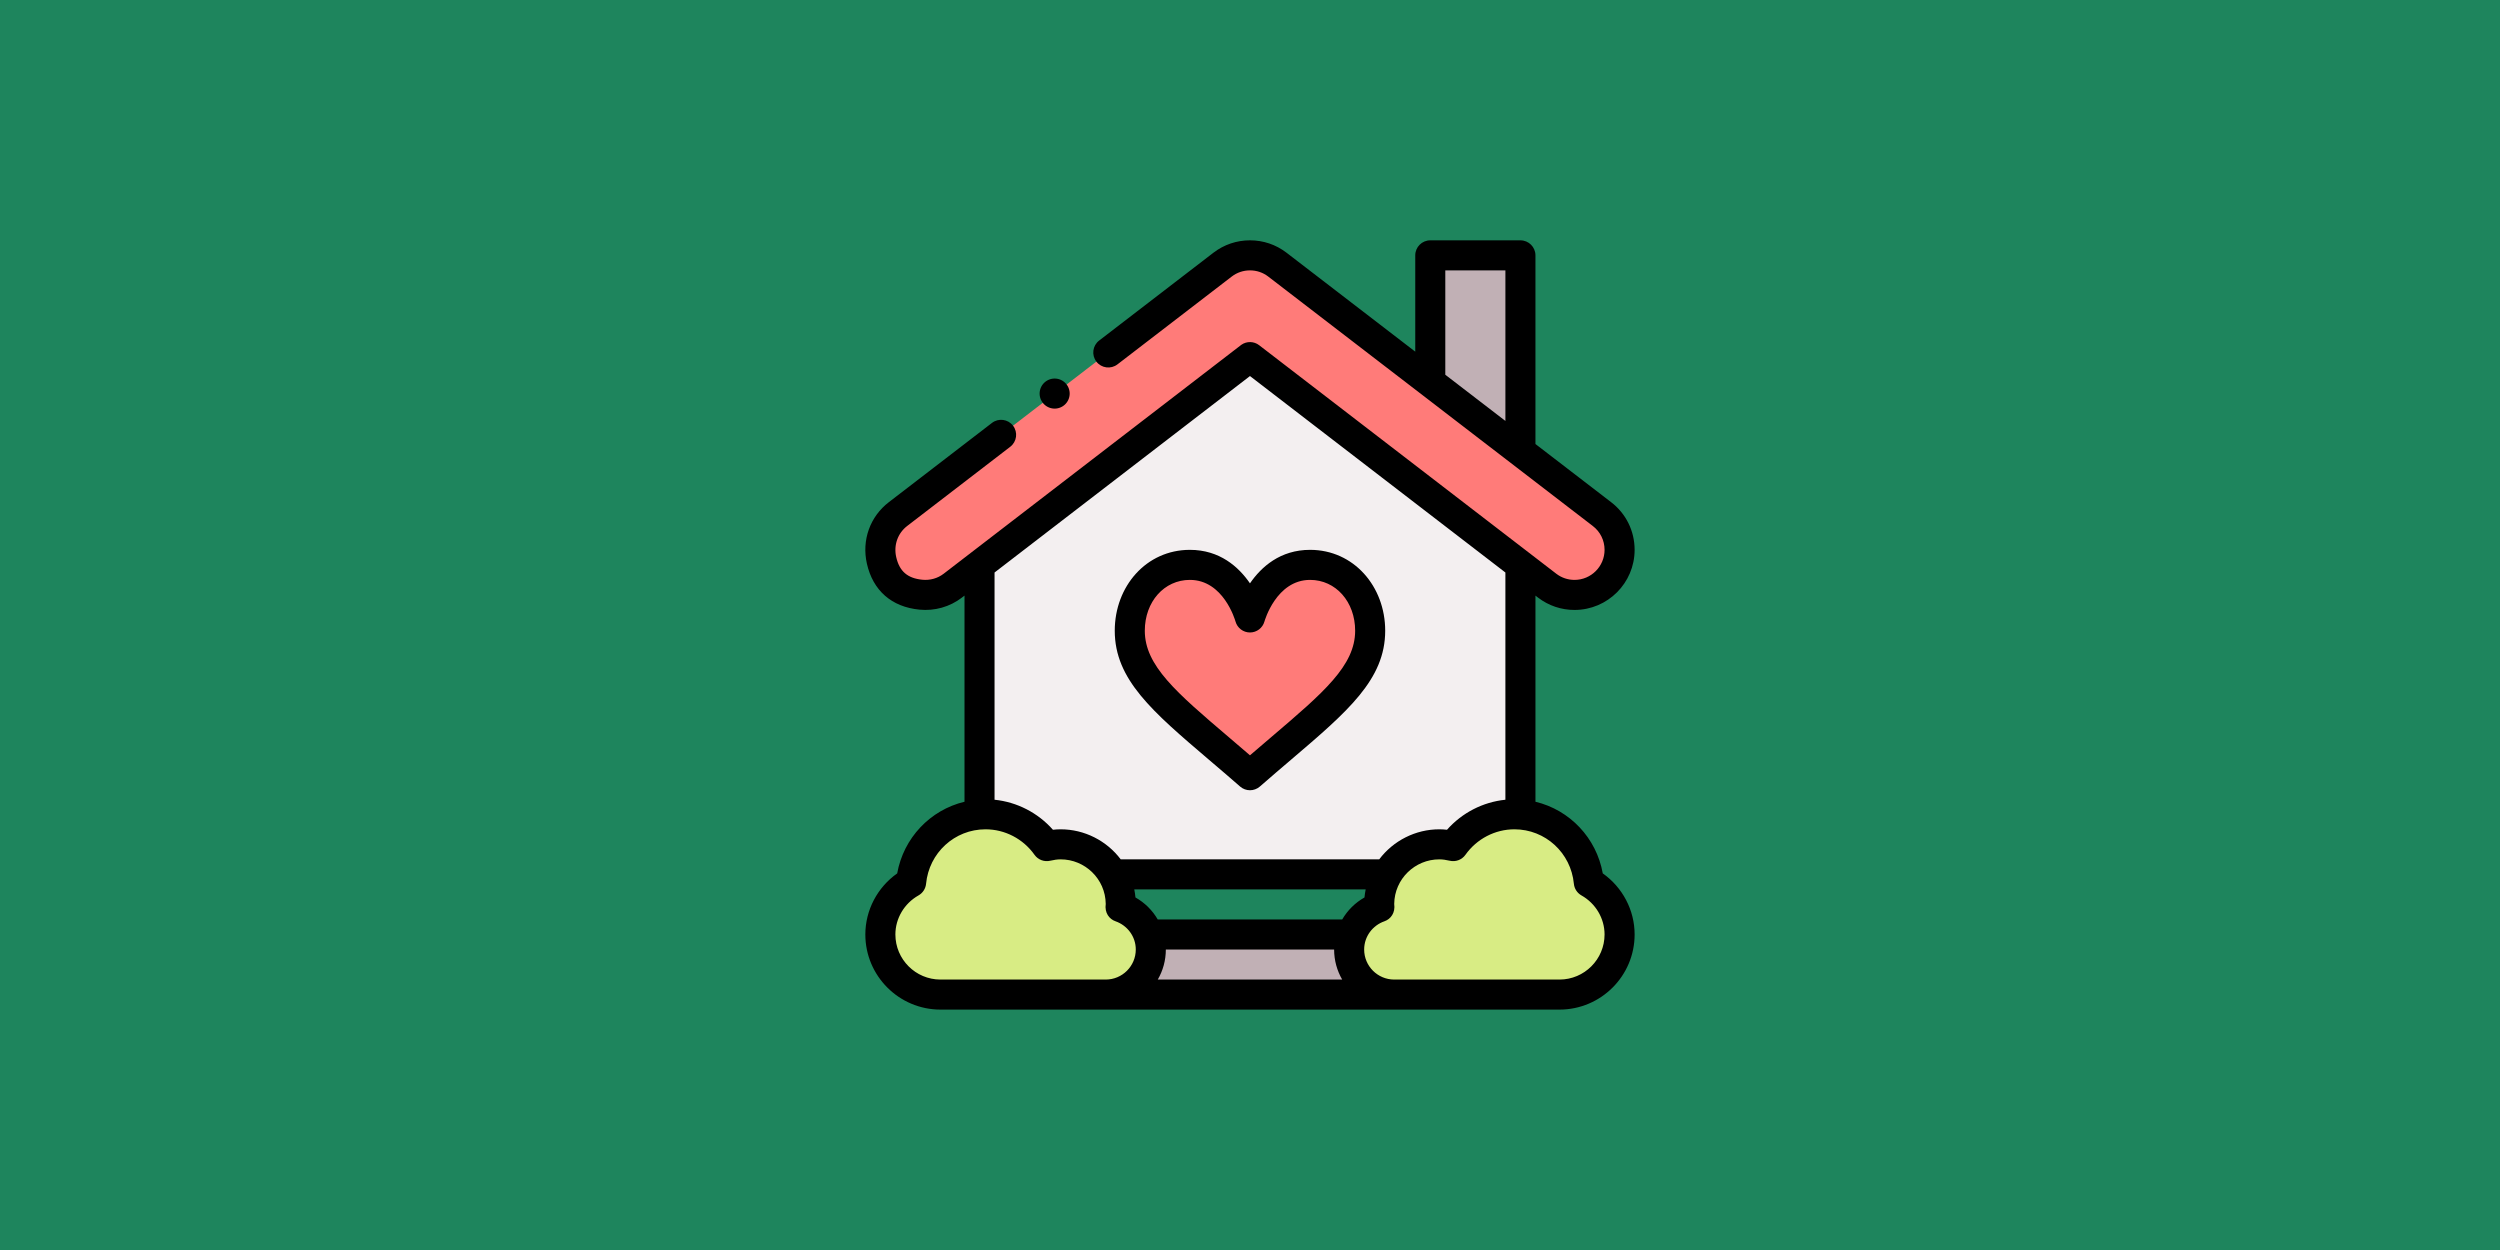 <?xml version="1.0" encoding="utf-8"?>
<svg id="master-artboard" viewBox="0 0 1000 500" version="1.1" xmlns="http://www.w3.org/2000/svg" x="0px" y="0px" style="enable-background:new 0 0 1400 980;" width="1000px" height="500px"><rect id="ee-background" x="0" y="0" width="1000" height="500" style="fill: rgb(30, 133, 93); fill-opacity: 1; pointer-events: none;"/><g transform="matrix(0.592, 0, 0, 0.592, 348.483, 98.483)"><g/></g><g transform="matrix(0.601, 0, 0, 0.601, 346.131, 96.13)"><g><g><path d="m323.736 462.003h-135.46l-28.27 40h192z" fill="#c1b0b5"/><path d="m256.006 77.723c-.1.07-131.37 101.04-180 138.44v205.84h360v-205.84z" fill="#f3eff0"/><path d="m256.006 77.723c-.049.034-197.838 152.159-197.84 152.16-5.77 4.4-13.18 6.75-21.16 5.97-15.08-1.46-23.32-10.07-26.21-22.85-2.83-12.51 2.17-24.11 11.05-30.88l216-166c10.712-8.162 25.6-8.168 36.32 0 140.08 107.654-20.477-15.749 216 166 7.2 5.48 11.84 14.14 11.84 23.88 0 16.57-13.43 30-30 30-6.83 0-13.12-2.28-18.16-6.12-8.524-6.556-188.942-145.316-197.84-152.16z" fill="#ff7b79"/><path d="m436.006 382.163c24.14 1.92 43.24 21.08 45.53 45.13 12.16 6.86 20.47 19.75 20.47 34.71 0 22.09-17.91 40-40 40-22.39 0-62.7 0-110 0-16.57 0-30-13.43-30-30 0-13.04 8.403-24.116 20.18-28.22-1.172-23.438 17.608-41.78 39.82-41.78 3.2 0 6.27.47 9.25 1.18 10.592-14.941 27.812-22.431 44.75-21.02z" fill="#d8ec84"/><path d="m436.006 10.003v130.46l-.02.02-59.98-46.1v-84.38z" fill="#c1b0b5"/><path d="m296.006 216.003c23.68 0 40 20.07 40 43.84 0 32.88-32.55 54.65-80 96.16-47.45-41.51-80-63.28-80-96.16 0-23.77 16.32-43.84 40-43.84 30.4 0 40 35 40 35s9.6-35 40-35z" fill="#ff7b79"/><path d="m190.006 472.003c0 16.57-13.43 30-30 30-47.3 0-87.61 0-110 0-22.09 0-40-17.91-40-40 0-14.96 8.31-27.85 20.47-34.71 2.29-24.05 21.39-43.21 45.53-45.13 16.957-1.413 34.169 6.094 44.75 21.02 2.98-.71 6.05-1.18 9.25-1.18 22.101 0 40 17.919 40 40 0 .61-.15 1.18-.18 1.78 11.787 4.108 20.18 15.192 20.18 28.22z" fill="#d8ec84"/></g><g><path d="m216.006 206.003c-29.058 0-50 24.316-50 53.84 0 32.45 24.975 53.729 62.78 85.939 6.588 5.613 13.401 11.418 20.636 17.747 1.885 1.649 4.234 2.474 6.584 2.474s4.699-.824 6.584-2.474c7.235-6.329 14.048-12.134 20.636-17.747 37.805-32.21 62.78-53.489 62.78-85.939 0-29.527-20.947-53.84-50-53.84-19.864 0-32.463 11.342-40 22.295-7.536-10.953-20.136-22.295-40-22.295zm49.644 47.646c.076-.276 7.843-27.646 30.356-27.646 17.103 0 30 14.548 30 33.84 0 23.215-20.985 41.095-55.751 70.716-4.613 3.931-9.335 7.954-14.249 12.197-4.914-4.243-9.636-8.267-14.249-12.197-34.766-29.621-55.751-47.501-55.751-70.716 0-19.292 12.897-33.84 30-33.84 22.226 0 30.011 26.43 30.364 27.675 1.201 4.328 5.142 7.325 9.636 7.325 4.504 0 8.452-3.011 9.644-7.354z"/><path d="M 136.006 102.003 A 10 10 0 0 1 126.006 112.003 A 10 10 0 0 1 116.006 102.003 A 10 10 0 0 1 126.006 92.003 A 10 10 0 0 1 136.006 102.003 Z"/><path d="m447.786 237.837c7.012 5.343 15.387 8.166 24.22 8.166 22.056 0 40-17.944 40-40 0-12.599-5.753-24.203-15.746-31.809l-50.254-38.621v-125.57c0-5.522-4.477-10-10-10h-60c-5.523 0-10 4.478-10 10v64.089l-85.78-65.923c-7.012-5.343-15.387-8.166-24.22-8.166s-17.208 2.823-24.254 8.191l-76.139 58.515c-4.379 3.365-5.201 9.644-1.835 14.022 3.365 4.378 9.644 5.201 14.023 1.835l76.105-58.489c3.499-2.665 7.683-4.074 12.1-4.074s8.601 1.409 12.067 4.049l216.037 166.028c5.018 3.819 7.896 9.623 7.896 15.923 0 11.028-8.972 20-20 20-4.417 0-8.601-1.409-12.064-4.047-11.202-8.615-188.803-145.21-197.839-152.16-3.467-2.667-8.265-2.771-11.845-.256-.453.317-198.135 152.375-198.156 152.392-4.009 3.058-9.021 4.465-14.133 3.968-9.902-.959-15.274-5.616-17.42-15.104-1.798-7.949 1.021-15.889 7.39-20.744l68.529-52.665c4.379-3.365 5.201-9.644 1.835-14.022s-9.645-5.201-14.023-1.835l-68.496 52.64c-12.64 9.636-18.288 25.361-14.741 41.039 4.057 17.938 16.487 28.805 34.991 30.596 10.145.993 20.157-1.839 28.197-7.971l-.015-.019c.425-.313 1.005-.75 1.791-1.35v137.199c-22.881 5.488-40.575 24.105-44.8 47.678-13.192 9.328-21.2 24.482-21.2 40.66 0 27.57 22.43 50 50 50h412c27.57 0 50-22.43 50-50 0-16.178-8.008-31.332-21.2-40.66-4.226-23.583-21.932-42.206-44.8-47.682v-137.192zm-61.78-217.834h40v100.2l-40-30.741zm-226 472h-110c-16.542 0-30-13.458-30-30 0-10.685 5.895-20.647 15.384-26 2.849-1.607 4.731-4.506 5.042-7.763 1.955-20.533 18.954-36.237 39.575-36.237 12.877 0 25.062 6.342 32.592 16.963 2.36 3.328 6.505 4.89 10.475 3.944 2.563-.61 4.831-.907 6.933-.907 16.149 0 29.802 12.97 29.998 29.647-.852 6.012 2.362 10.123 6.532 11.576 7.74 2.696 13.47 10.014 13.47 18.776-.001 11.029-8.973 20.001-20.001 20.001zm172.216-54.644c-6.181 3.497-11.283 8.54-14.826 14.645h-122.783c-3.545-6.107-8.645-11.149-14.823-14.645-.168-1.801-.434-3.588-.794-5.365h154.021c-.36 1.776-.626 3.564-.795 5.365zm-137.584 54.644c3.413-5.887 5.368-12.72 5.368-20h112c0 7.28 1.956 14.113 5.368 20zm276.943-63.763c.31 3.257 2.193 6.155 5.042 7.763 9.489 5.353 15.384 15.315 15.384 26 0 16.542-13.458 30-30 30h-110c-11.028 0-20-8.972-20-20 0-8.772 5.74-16.084 13.47-18.776 4.206-1.465 7.379-5.599 6.532-11.576.196-16.635 13.81-29.647 29.998-29.647 2.102 0 4.37.297 6.933.907 3.967.944 8.115-.615 10.475-3.944 7.531-10.621 19.715-16.963 32.592-16.963 20.613-.001 37.617 15.685 39.574 36.236zm-45.575-55.922c-14.945 1.523-28.856 8.674-38.866 19.985-1.747-.2-3.451-.3-5.134-.3-15.777 0-30.598 7.54-39.979 20h-172.041c-9.377-12.457-24.201-20-39.98-20-1.684 0-3.388.1-5.134.3-10.01-11.312-23.92-18.462-38.866-19.985v-151.229c14.516-11.165 153.296-117.907 169.999-130.751l170.001 130.749z"/></g></g></g></svg>